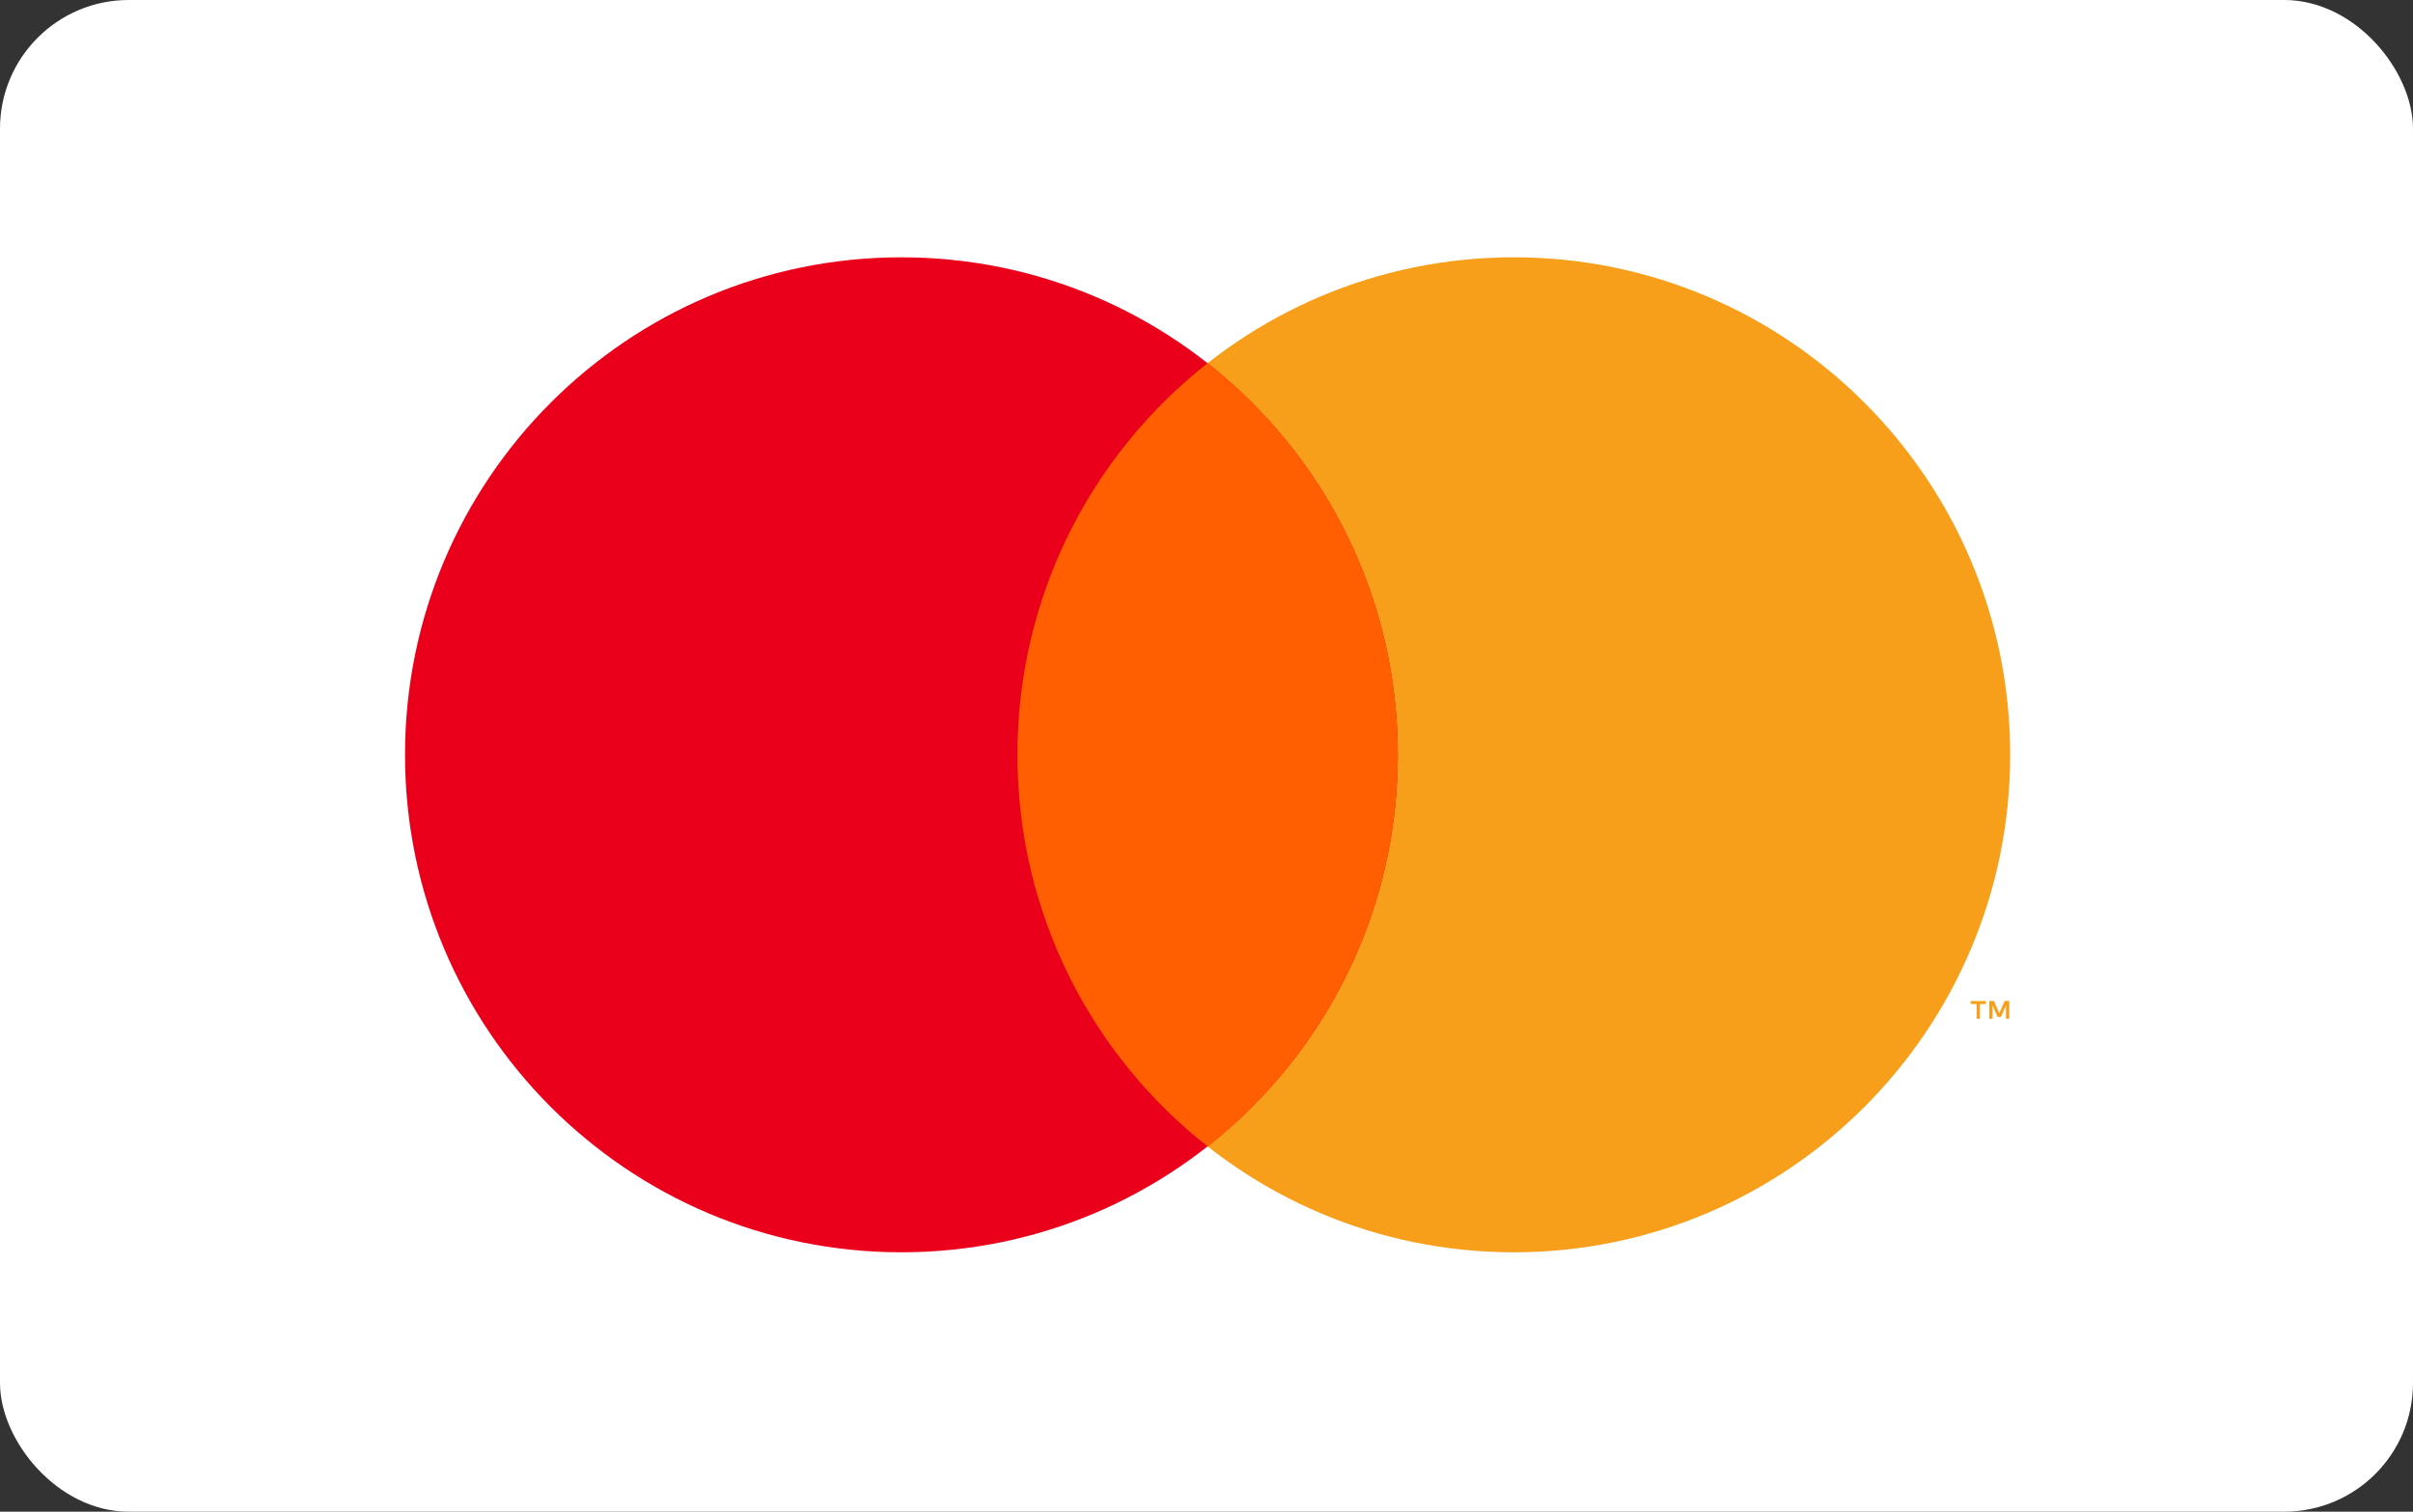 <?xml version="1.0" encoding="UTF-8"?>
<svg xmlns="http://www.w3.org/2000/svg" fill="none" height="470" viewBox="0 0 750 470" width="750">
  <rect x="0" y="0" width="750" height="470" fill="#333333" stroke="none"/>
  <rect fill="#fff" height="470" rx="40" width="750"></rect>
  <g clip-rule="evenodd" fill-rule="evenodd">
    <path d="m624.508 316.748v-5.52h-1.44l-1.658 3.796-1.657-3.796h-1.44v5.52h1.017v-4.164l1.553 3.59h1.055l1.553-3.6v4.174zm-9.123 0v-4.578h1.845v-.933h-4.698v.933h1.845v4.578zm9.412-82.071c0 85.425-69.077 154.676-154.288 154.676-85.21 0-154.288-69.25-154.288-154.676s69.077-154.677 154.289-154.677c85.21 0 154.287 69.251 154.287 154.677z" fill="#f79f1a"></path>
    <path d="m434.46 234.677c0 85.425-69.078 154.676-154.288 154.676-85.212 0-154.288-69.25-154.288-154.676s69.076-154.677 154.288-154.677c85.21 0 154.288 69.251 154.288 154.677z" fill="#ea001b"></path>
    <path d="m375.34 112.914c-35.999 28.317-59.107 72.318-59.107 121.748s23.108 93.466 59.108 121.782c35.999-28.316 59.107-72.352 59.107-121.782s-23.108-93.431-59.107-121.748z" fill="#ff5f01"></path>
  </g>
</svg>
